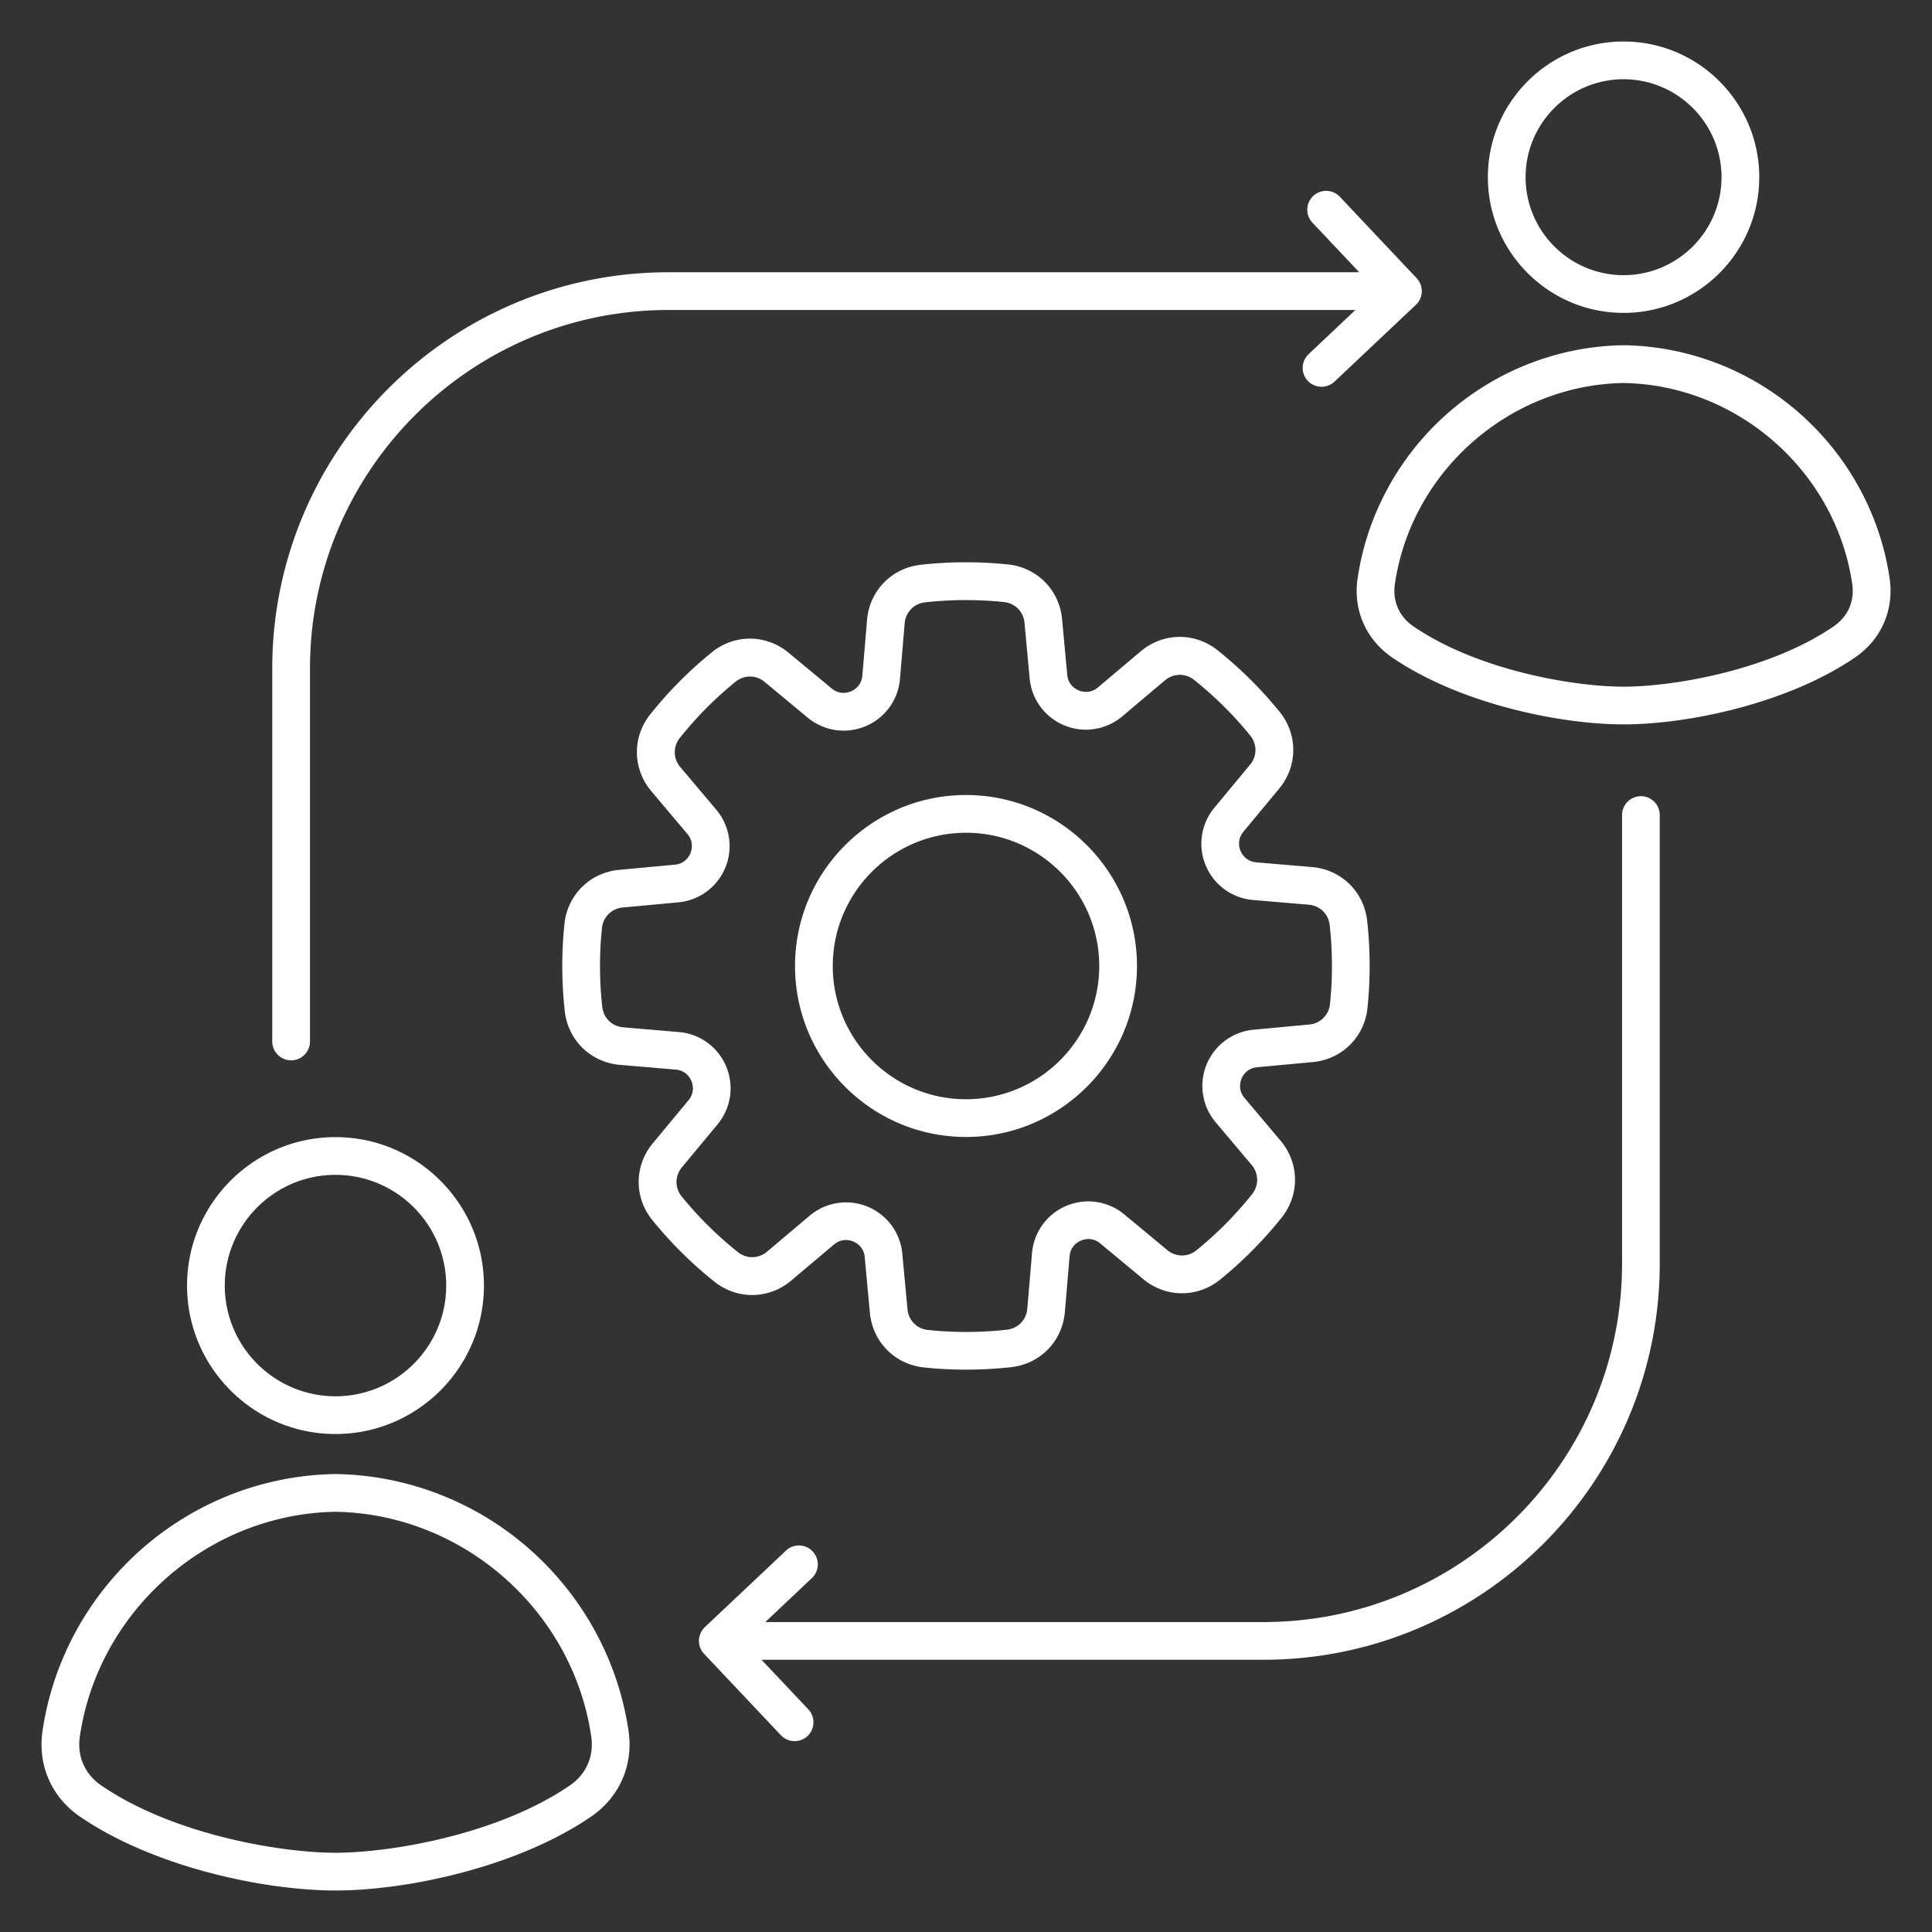 <?xml version="1.0" encoding="UTF-8" standalone="no"?>
<svg xmlns="http://www.w3.org/2000/svg" version="1.1" xmlns:xlink="http://www.w3.org/1999/xlink" width="512" height="512" x="0" y="0" viewBox="0 0 512 512" style="enable-background:new 0 0 512 512" xml:space="preserve" ><rect x="0" y="0" width="512" height="512" fill="#333333" stroke="none"/><g><path d="M439.85 216v118.85c0 57.9-47.1 105-105 105H201.81l12.4 13.14c1.9 2.01 1.8 5.17-.2 7.07-.97.91-2.2 1.36-3.43 1.36a5.01 5.01 0 0 1-3.64-1.57l-20.35-21.57c-1.9-2.01-1.8-5.17.2-7.07l21.57-20.35a5.006 5.006 0 0 1 6.87 7.28l-12.42 11.72h132.05c52.38 0 95-42.62 95-95V216c0-2.76 2.24-5 5-5s4.99 2.24 4.99 5zm-362.7 65c2.76 0 5-2.24 5-5v-98.85c0-52.38 42.62-95 95-95H359.2l-12.41 11.71a5.006 5.006 0 0 0-.21 7.07c1.9 2.01 5.06 2.1 7.07.21l21.57-20.35c.96-.91 1.53-2.17 1.57-3.49.04-1.33-.45-2.61-1.36-3.58l-20.35-21.57a5.006 5.006 0 0 0-7.07-.21 4.996 4.996 0 0 0-.2 7.07l12.4 13.14H177.15c-57.9 0-105 47.1-105 105V276c0 2.76 2.24 5 5 5zm112.15 58.64a107.818 107.818 0 0 1-16.4-16.27c-4.9-6.03-4.85-14.42.11-20.4l9.45-11.39c1.74-2.1 1.12-4.27.77-5.1s-1.45-2.8-4.18-3.03l-14.76-1.25c-7.75-.66-13.76-6.51-14.62-14.24-.85-7.66-.88-15.43-.09-23.09.8-7.73 6.77-13.63 14.5-14.35l14.74-1.37c2.72-.25 3.81-2.22 4.15-3.06s.95-3.01-.81-5.09l-9.54-11.31c-5.01-5.94-5.12-14.33-.28-20.4 4.81-6.03 10.28-11.54 16.27-16.4 6.03-4.9 14.42-4.85 20.4.11l11.39 9.45c2.1 1.74 4.27 1.12 5.1.77s2.8-1.46 3.03-4.18l1.25-14.75c.66-7.75 6.51-13.76 14.24-14.62 7.66-.85 15.43-.88 23.09-.09 7.73.8 13.63 6.77 14.35 14.5l1.37 14.74c.25 2.72 2.22 3.81 3.06 4.15s3.01.95 5.09-.81l11.31-9.54c5.94-5.01 14.33-5.12 20.4-.28 6.02 4.81 11.54 10.28 16.4 16.27 4.9 6.03 4.85 14.42-.11 20.4l-9.45 11.39c-1.74 2.1-1.12 4.27-.77 5.1s1.45 2.79 4.18 3.03l14.75 1.25c7.75.66 13.76 6.51 14.62 14.24.85 7.66.88 15.43.09 23.09-.8 7.73-6.77 13.63-14.5 14.35l-14.74 1.37c-2.72.25-3.81 2.22-4.15 3.06-.34.83-.95 3 .81 5.09l9.54 11.31c5.01 5.94 5.12 14.33.28 20.4a107.818 107.818 0 0 1-16.27 16.4c-6.03 4.9-14.42 4.85-20.4-.11l-11.39-9.45c-2.1-1.74-4.27-1.12-5.1-.77s-2.8 1.45-3.03 4.18l-1.25 14.75c-.66 7.75-6.51 13.76-14.24 14.62-3.97.44-7.96.66-11.95.66-3.72 0-7.44-.19-11.13-.58-7.73-.8-13.63-6.77-14.35-14.5l-1.37-14.74c-.25-2.72-2.22-3.81-3.06-4.15s-3.01-.95-5.09.81l-11.31 9.54c-5.94 5.02-14.33 5.13-20.4.29zm6.24-7.82c2.3 1.83 5.47 1.79 7.71-.1l11.31-9.54c2.76-2.33 6.19-3.54 9.66-3.54 1.91 0 3.84.37 5.67 1.12 5.17 2.12 8.71 6.9 9.23 12.48l1.37 14.74c.27 2.92 2.5 5.18 5.42 5.48 6.95.72 13.99.7 20.95-.08 2.92-.33 5.13-2.6 5.38-5.53l1.25-14.75c.47-5.58 3.97-10.39 9.13-12.55s11.04-1.28 15.35 2.3l11.39 9.45c2.26 1.88 5.43 1.89 7.71.04a97.434 97.434 0 0 0 14.75-14.88c1.83-2.3 1.79-5.47-.1-7.71l-9.54-11.31c-3.61-4.28-4.54-10.16-2.42-15.33s6.9-8.71 12.48-9.23l14.74-1.37c2.92-.27 5.18-2.5 5.48-5.42.72-6.95.69-14-.08-20.95-.33-2.92-2.6-5.13-5.53-5.38l-14.76-1.25c-5.58-.47-10.39-3.97-12.55-9.13s-1.28-11.04 2.3-15.35l9.45-11.39c1.88-2.26 1.89-5.43.04-7.71a97.434 97.434 0 0 0-14.88-14.75c-2.3-1.83-5.47-1.79-7.71.11l-11.31 9.54c-4.28 3.61-10.16 4.54-15.33 2.42s-8.71-6.9-9.23-12.48l-1.37-14.74c-.27-2.92-2.5-5.18-5.42-5.48a97.82 97.82 0 0 0-20.95.08c-2.92.33-5.13 2.6-5.38 5.53l-1.25 14.75c-.47 5.58-3.97 10.39-9.13 12.55s-11.04 1.28-15.35-2.3l-11.39-9.45c-2.26-1.88-5.43-1.89-7.71-.04a97.434 97.434 0 0 0-14.75 14.88c-1.83 2.3-1.79 5.47.1 7.71l9.54 11.31c3.61 4.28 4.54 10.16 2.42 15.33s-6.9 8.71-12.48 9.23l-14.74 1.37c-2.92.27-5.18 2.5-5.48 5.42-.72 6.95-.7 14 .08 20.95.33 2.92 2.6 5.13 5.53 5.38l14.76 1.25c5.58.47 10.39 3.97 12.55 9.13s1.28 11.04-2.3 15.35l-9.45 11.39c-1.88 2.26-1.89 5.43-.04 7.71a98.287 98.287 0 0 0 14.88 14.74zM210.69 256c0-24.99 20.33-45.31 45.31-45.31s45.31 20.33 45.31 45.31-20.33 45.31-45.31 45.31-45.31-20.33-45.31-45.31zm10 0c0 19.47 15.84 35.31 35.31 35.31s35.31-15.84 35.31-35.31-15.84-35.31-35.31-35.31-35.31 15.84-35.31 35.31zM394.3 46.96c0-19.83 16.13-35.96 35.96-35.96s35.96 16.13 35.96 35.96-16.13 35.96-35.96 35.96c-19.82 0-35.96-16.13-35.96-35.96zm10 0c0 14.32 11.65 25.96 25.96 25.96 14.32 0 25.96-11.65 25.96-25.96S444.57 21 430.26 21 404.3 32.65 404.3 46.96zm87.27 127.3c-17.82 12.17-44.27 17.71-61.3 17.71-17.04 0-43.49-5.54-61.3-17.71-6.98-4.77-10.42-12.61-9.19-20.97 2.46-16.78 10.88-32.28 23.71-43.63 12.94-11.46 29.53-17.91 46.71-18.17h.15c17.18.26 33.77 6.71 46.71 18.17 12.83 11.35 21.25 26.85 23.71 43.63 1.21 8.37-2.22 16.21-9.2 20.97zm-.71-19.51c-4.38-29.88-30.43-52.75-60.6-53.25-30.17.49-56.22 23.37-60.6 53.25-.67 4.56 1.13 8.66 4.94 11.26 17.16 11.72 42.69 15.97 55.66 15.97 12.98 0 38.51-4.25 55.66-15.97 3.81-2.6 5.61-6.71 4.94-11.26zM49.57 340.69c0-21.69 17.65-39.34 39.34-39.34s39.34 17.65 39.34 39.34-17.65 39.34-39.34 39.34-39.34-17.65-39.34-39.34zm10 0c0 16.18 13.16 29.34 29.34 29.34s29.34-13.16 29.34-29.34-13.16-29.34-29.34-29.34c-16.17-.01-29.34 13.16-29.34 29.34zm107 118.03c1.33 9.07-2.4 17.56-9.96 22.73C136.94 494.88 107.73 501 88.92 501s-48.02-6.12-67.69-19.55c-7.57-5.17-11.29-13.66-9.96-22.73 2.71-18.49 11.99-35.56 26.12-48.07 14.26-12.62 32.54-19.73 51.46-20.01H89c18.93.29 37.2 7.39 51.46 20.01 14.13 12.51 23.4 29.58 26.11 48.07zm-9.89 1.45c-4.9-33.41-34.02-58.99-67.76-59.53-33.74.54-62.86 26.13-67.76 59.53-.77 5.27 1.31 10.02 5.71 13.02C46 486.26 74.46 491 88.92 491s42.92-4.74 62.05-17.81c4.4-3 6.48-7.75 5.71-13.02z" fill="#ffffff" opacity="1" data-original="#000000"></path></g></svg>